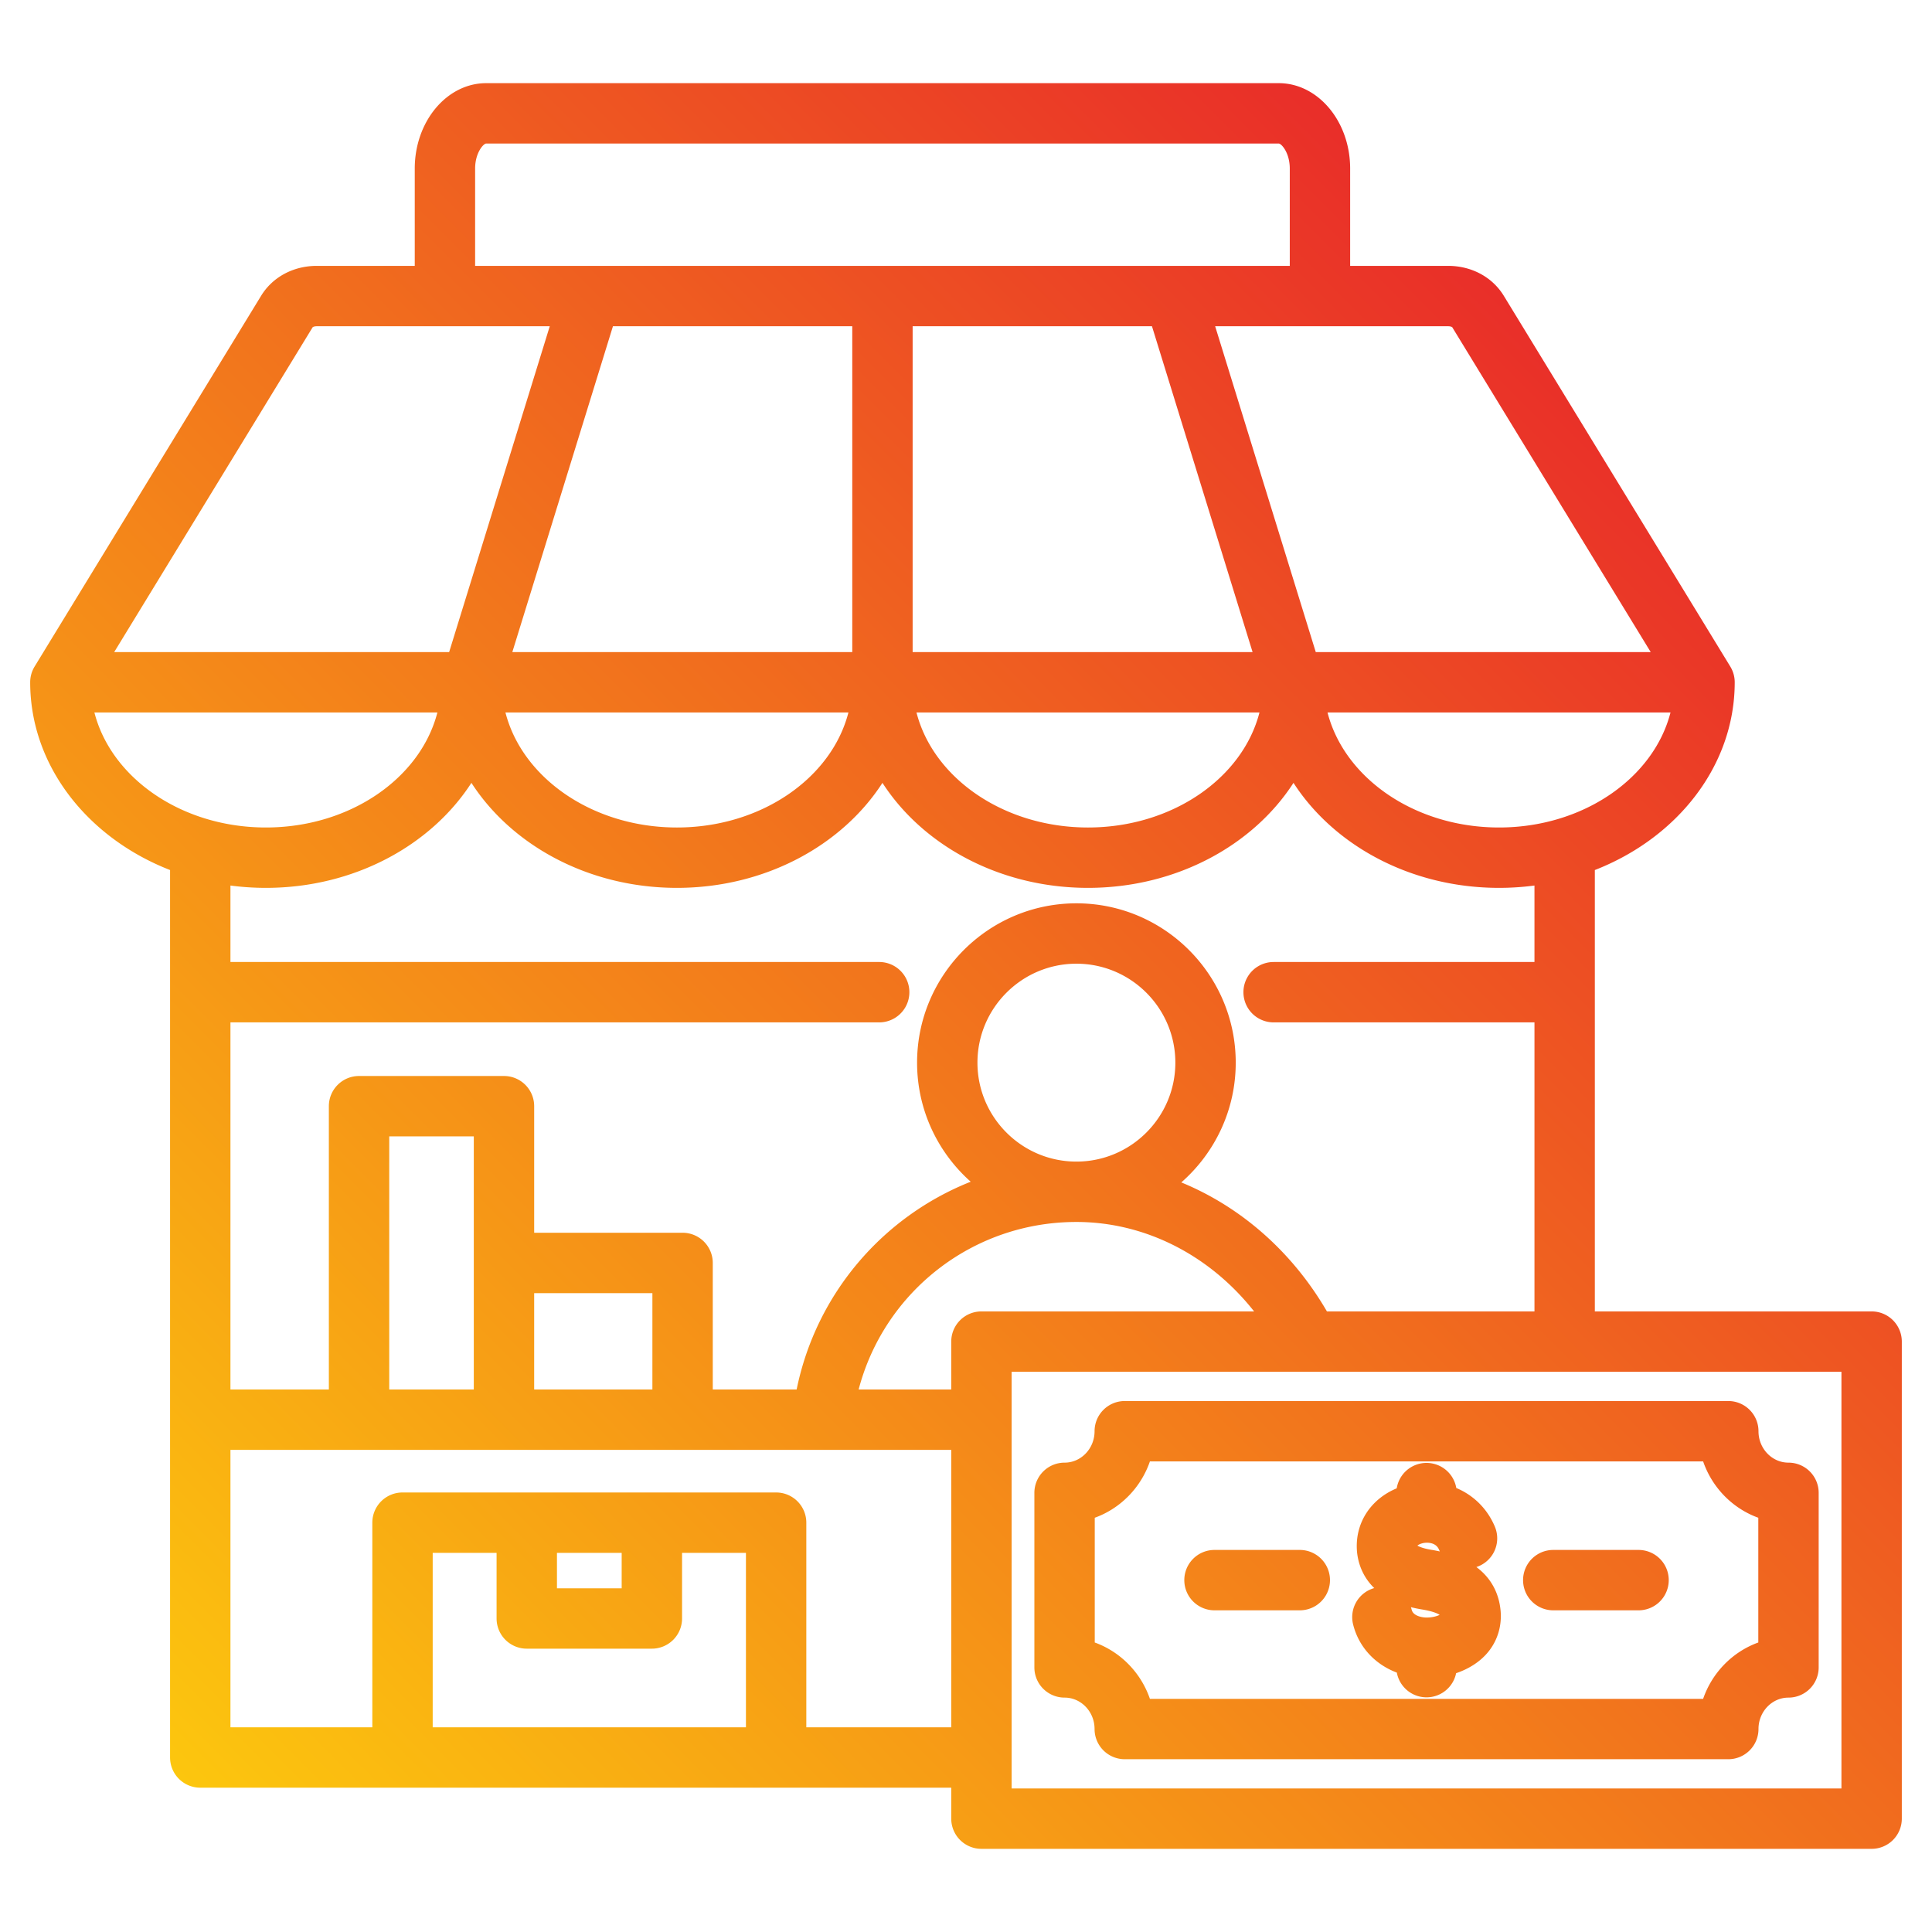 <svg viewBox="0 0 512 512" xmlns="http://www.w3.org/2000/svg"><linearGradient id="a" gradientUnits="userSpaceOnUse" x1="71.324" x2="445.173" y1="495.325" y2="121.476"><stop offset="0" stop-color="#fcc60e"/><stop offset="1" stop-color="#e92e29"/></linearGradient><path d="M496 347.539h-73.352v-116.97c21.819-8.506 37.07-27.603 37.07-49.76a8.003 8.003 0 0 0-1.173-4.171L398.521 78.39c-3.032-4.966-8.546-7.931-14.75-7.931h-25.967V44.67c0-12.479-8.492-22.632-18.93-22.632h-210.03c-10.438 0-18.93 10.152-18.93 22.632v25.789H83.947c-6.203 0-11.717 2.964-14.75 7.929l-60.024 98.25A8.003 8.003 0 0 0 8 180.809c0 22.158 15.251 41.255 37.07 49.76v235.188a8 8 0 0 0 8 8h199.019v8.204a8 8 0 0 0 8 8H496a8 8 0 0 0 8-8V355.539a8 8 0 0 0-8-8zm-98.746-128.246c-22.309 0-40.99-13.091-45.448-30.484h90.896c-4.459 17.393-23.139 30.484-45.448 30.484zM225.859 86.459v86.35h-90.087l26.664-86.35zm79.423 0 26.664 86.35h-90.087v-86.35zm-80.439 102.35c-4.458 17.393-23.139 30.484-45.448 30.484s-40.99-13.091-45.448-30.484zm108.929 0c-4.458 17.393-23.139 30.484-45.448 30.484s-40.99-13.091-45.448-30.484zM384.866 86.73l52.59 86.079h-88.765l-26.664-86.35h61.744c.757 0 1.073.234 1.095.271zM125.914 44.67c0-4.207 2.224-6.632 2.93-6.632h210.031c.706 0 2.93 2.425 2.93 6.632v25.789H125.914zM82.852 86.73c.021-.036.338-.271 1.096-.271h61.744l-26.664 86.35H30.262zM25.017 188.809h90.896c-4.458 17.393-23.139 30.484-45.448 30.484s-40.99-13.091-45.448-30.484zm45.448 46.484c23.35 0 43.747-11.231 54.465-27.827 10.718 16.596 31.115 27.827 54.465 27.827s43.747-11.231 54.465-27.827c10.718 16.596 31.115 27.827 54.465 27.827s43.747-11.231 54.465-27.827c10.718 16.596 31.115 27.827 54.465 27.827 3.193 0 6.329-.212 9.395-.617v20.266h-69.128a8 8 0 0 0 0 16h69.128v76.597h-55.001c-9.2-15.83-22.832-27.718-38.592-34.188 8.832-7.744 14.423-19.098 14.423-31.739 0-23.281-18.94-42.222-42.222-42.222s-42.222 18.94-42.222 42.222c0 12.542 5.502 23.817 14.213 31.557-23.266 9.228-40.955 29.651-46.132 55.066h-22.225v-33.542a8 8 0 0 0-8-8h-39.33v-33.542a8 8 0 0 0-8-8H95.15a8 8 0 0 0-8 8v75.084H61.07v-97.293h171.924a8 8 0 0 0 0-16H61.07v-20.266c3.065.405 6.202.617 9.395.617zm188.57 46.319c0-14.459 11.763-26.222 26.222-26.222s26.222 11.763 26.222 26.222-11.763 26.222-26.222 26.222-26.222-11.763-26.222-26.222zm-133.474 86.623h-22.41v-67.084h22.41zm16-25.542h31.33v25.542h-31.33zm6.039 68.829h17.151v9.392H147.6zm-8 25.392h33.151a8 8 0 0 0 8-8v-17.392h16.931v46.235h-83.013v-46.235H131.6v17.392a8 8 0 0 0 8 8zm74.082 20.843v-54.235a8 8 0 0 0-8-8h-99.013a8 8 0 0 0-8 8v54.235H61.07v-73.522h191.019v73.522zm38.407-102.218v12.696h-24.542c6.772-25.847 30.182-44.401 57.709-44.401 18.235-.001 35.363 8.831 47.097 23.705h-72.265a8 8 0 0 0-7.999 8zM488 473.961H268.089V363.539H488zm-205.879-24.078c4.384 0 7.95 3.736 7.95 8.329a8 8 0 0 0 8 8h159.946a8 8 0 0 0 8-8c0-4.593 3.566-8.329 7.951-8.329a8 8 0 0 0 8-8v-46.267a8 8 0 0 0-8-8c-4.385 0-7.951-3.736-7.951-8.329a8 8 0 0 0-8-8H298.071a8 8 0 0 0-8 8c0 4.593-3.566 8.329-7.95 8.329a8 8 0 0 0-8 8v46.267a8 8 0 0 0 8 8zm8-47.662c6.823-2.464 12.232-7.985 14.62-14.934h146.606c2.389 6.948 7.798 12.47 14.621 14.934v33.058c-6.823 2.464-12.232 7.985-14.621 14.934H304.741c-2.388-6.948-7.797-12.47-14.62-14.934zm23.732 16.529a8 8 0 0 1 8-8h22.606a8 8 0 0 1 0 16h-22.606a8 8 0 0 1-8-8zm89.776.001a8 8 0 0 1 8-8h22.606a8 8 0 0 1 0 16h-22.606a8 8 0 0 1-8-8zm-45.041 11.741c1.499 6.011 5.813 10.585 11.586 12.766a8.003 8.003 0 0 0 15.712.155c3.307-1.116 6.178-2.937 8.215-5.292 2.798-3.235 4.047-7.426 3.516-11.801-.437-3.6-2.017-7.803-6.359-11.035a8 8 0 0 0 4.895-10.704c-2.018-4.806-5.712-8.363-10.221-10.246a8.002 8.002 0 0 0-15.788.087c-6.777 2.812-10.917 8.957-10.567 16.144.114 2.358.886 6.664 4.611 10.29a7.998 7.998 0 0 0-5.6 9.636zm19.931-21.642c2.141.16 2.698 1.488 2.882 1.925.053.126.108.25.167.372a40.703 40.703 0 0 0-2.192-.422c-2.21-.362-3.288-.848-3.746-1.116.34-.32 1.442-.863 2.889-.759zm-1.738 17.664c3.115.511 4.334 1.163 4.743 1.44-.641.317-1.792.676-3.196.709-1.264.062-3.795-.356-4.215-2.043a8.521 8.521 0 0 0-.21-.703c.903.23 1.861.429 2.878.597z" fill="url(#a)"/></svg>